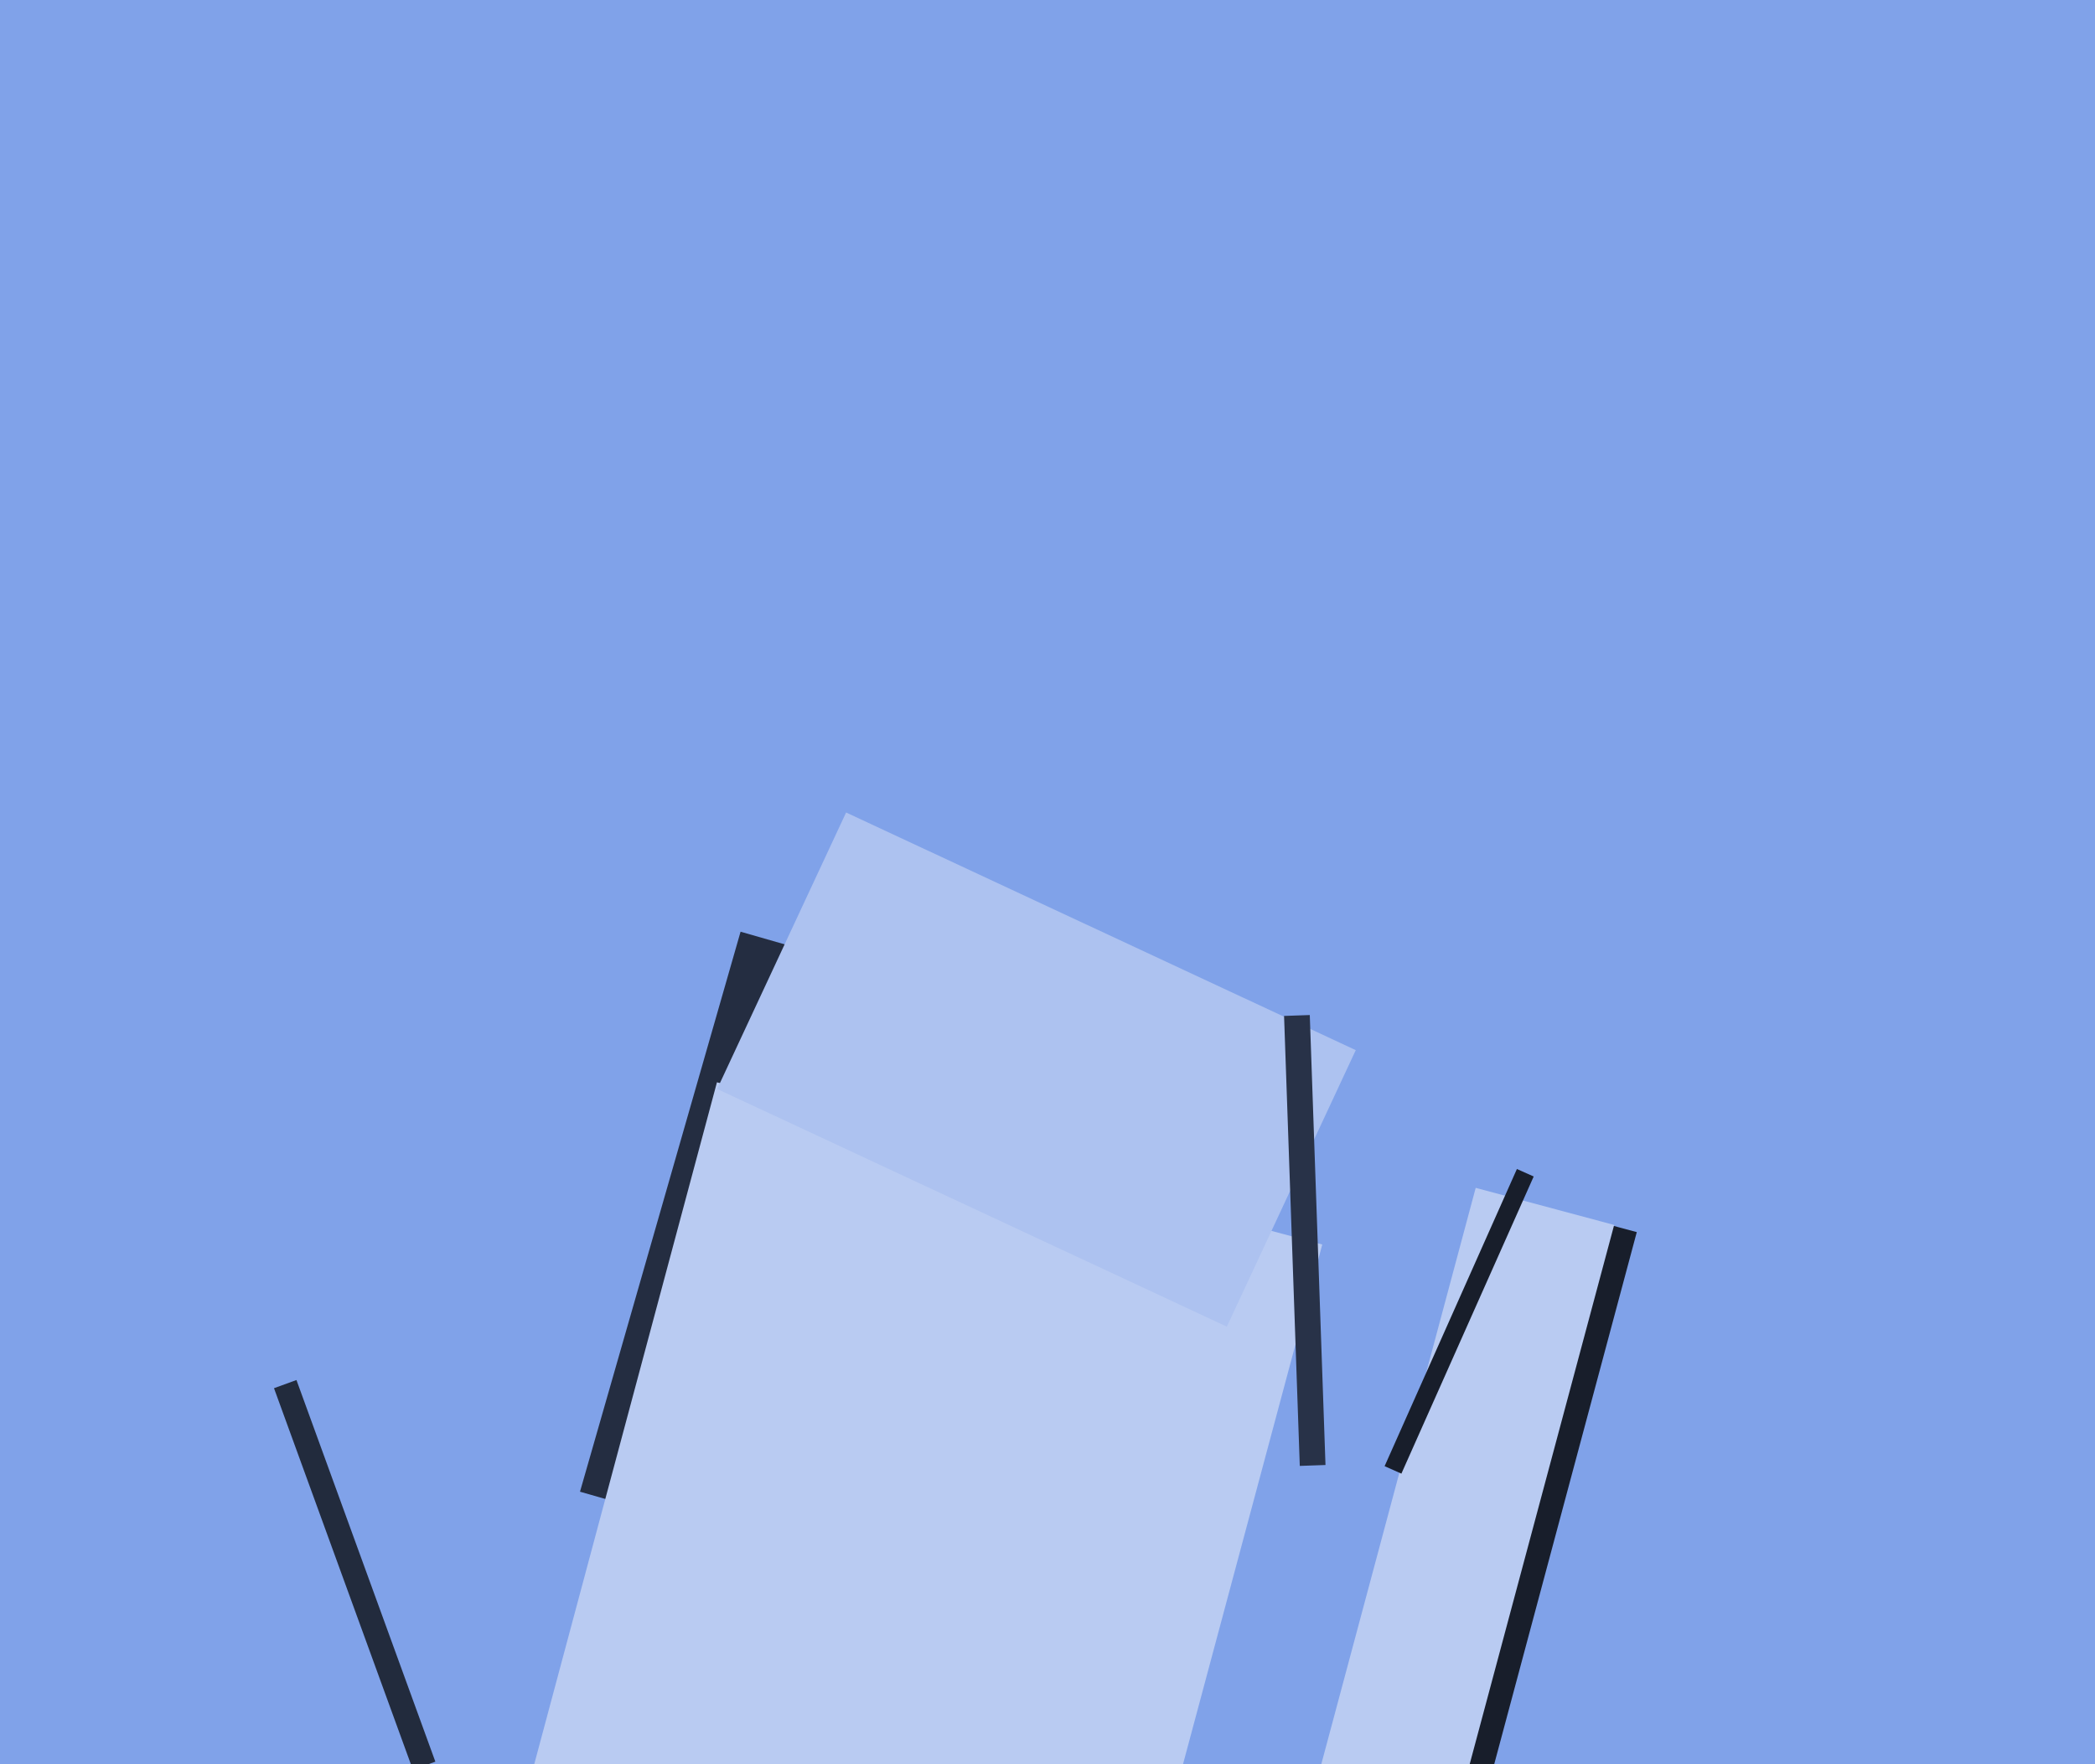 <svg xmlns="http://www.w3.org/2000/svg" width="570px" height="480px">
  <rect width="570" height="480" fill="rgb(128,162,233)"/>
  <polygon points="177.509,411.505 157.803,405.855 201.491,253.495 221.197,259.145" fill="rgb(36,45,65)"/>
  <polygon points="309.934,524.535 145.243,480.406 195.066,294.465 359.757,338.594" fill="rgb(185,203,242)"/>
  <polygon points="383.472,566.081 363.67,560.775 425.528,329.919 445.33,335.225" fill="rgb(24,30,43)"/>
  <polygon points="382.495,544.816 344.824,534.722 401.505,323.184 439.176,333.278" fill="rgb(185,203,242)"/>
  <polygon points="333.794,360.942 195.129,296.281 230.206,221.058 368.871,285.719" fill="rgb(173,194,240)"/>
  <polygon points="349.365,276.409 356.36,276.165 360.635,398.591 353.64,398.835" fill="rgb(40,50,72)"/>
  <polygon points="74.549,377.694 80.657,375.47 118.451,479.306 112.343,481.53" fill="rgb(34,43,61)"/>
  <polygon points="381.286,400.941 376.718,398.908 412.714,318.059 417.282,320.092" fill="rgb(24,30,43)"/>
</svg>